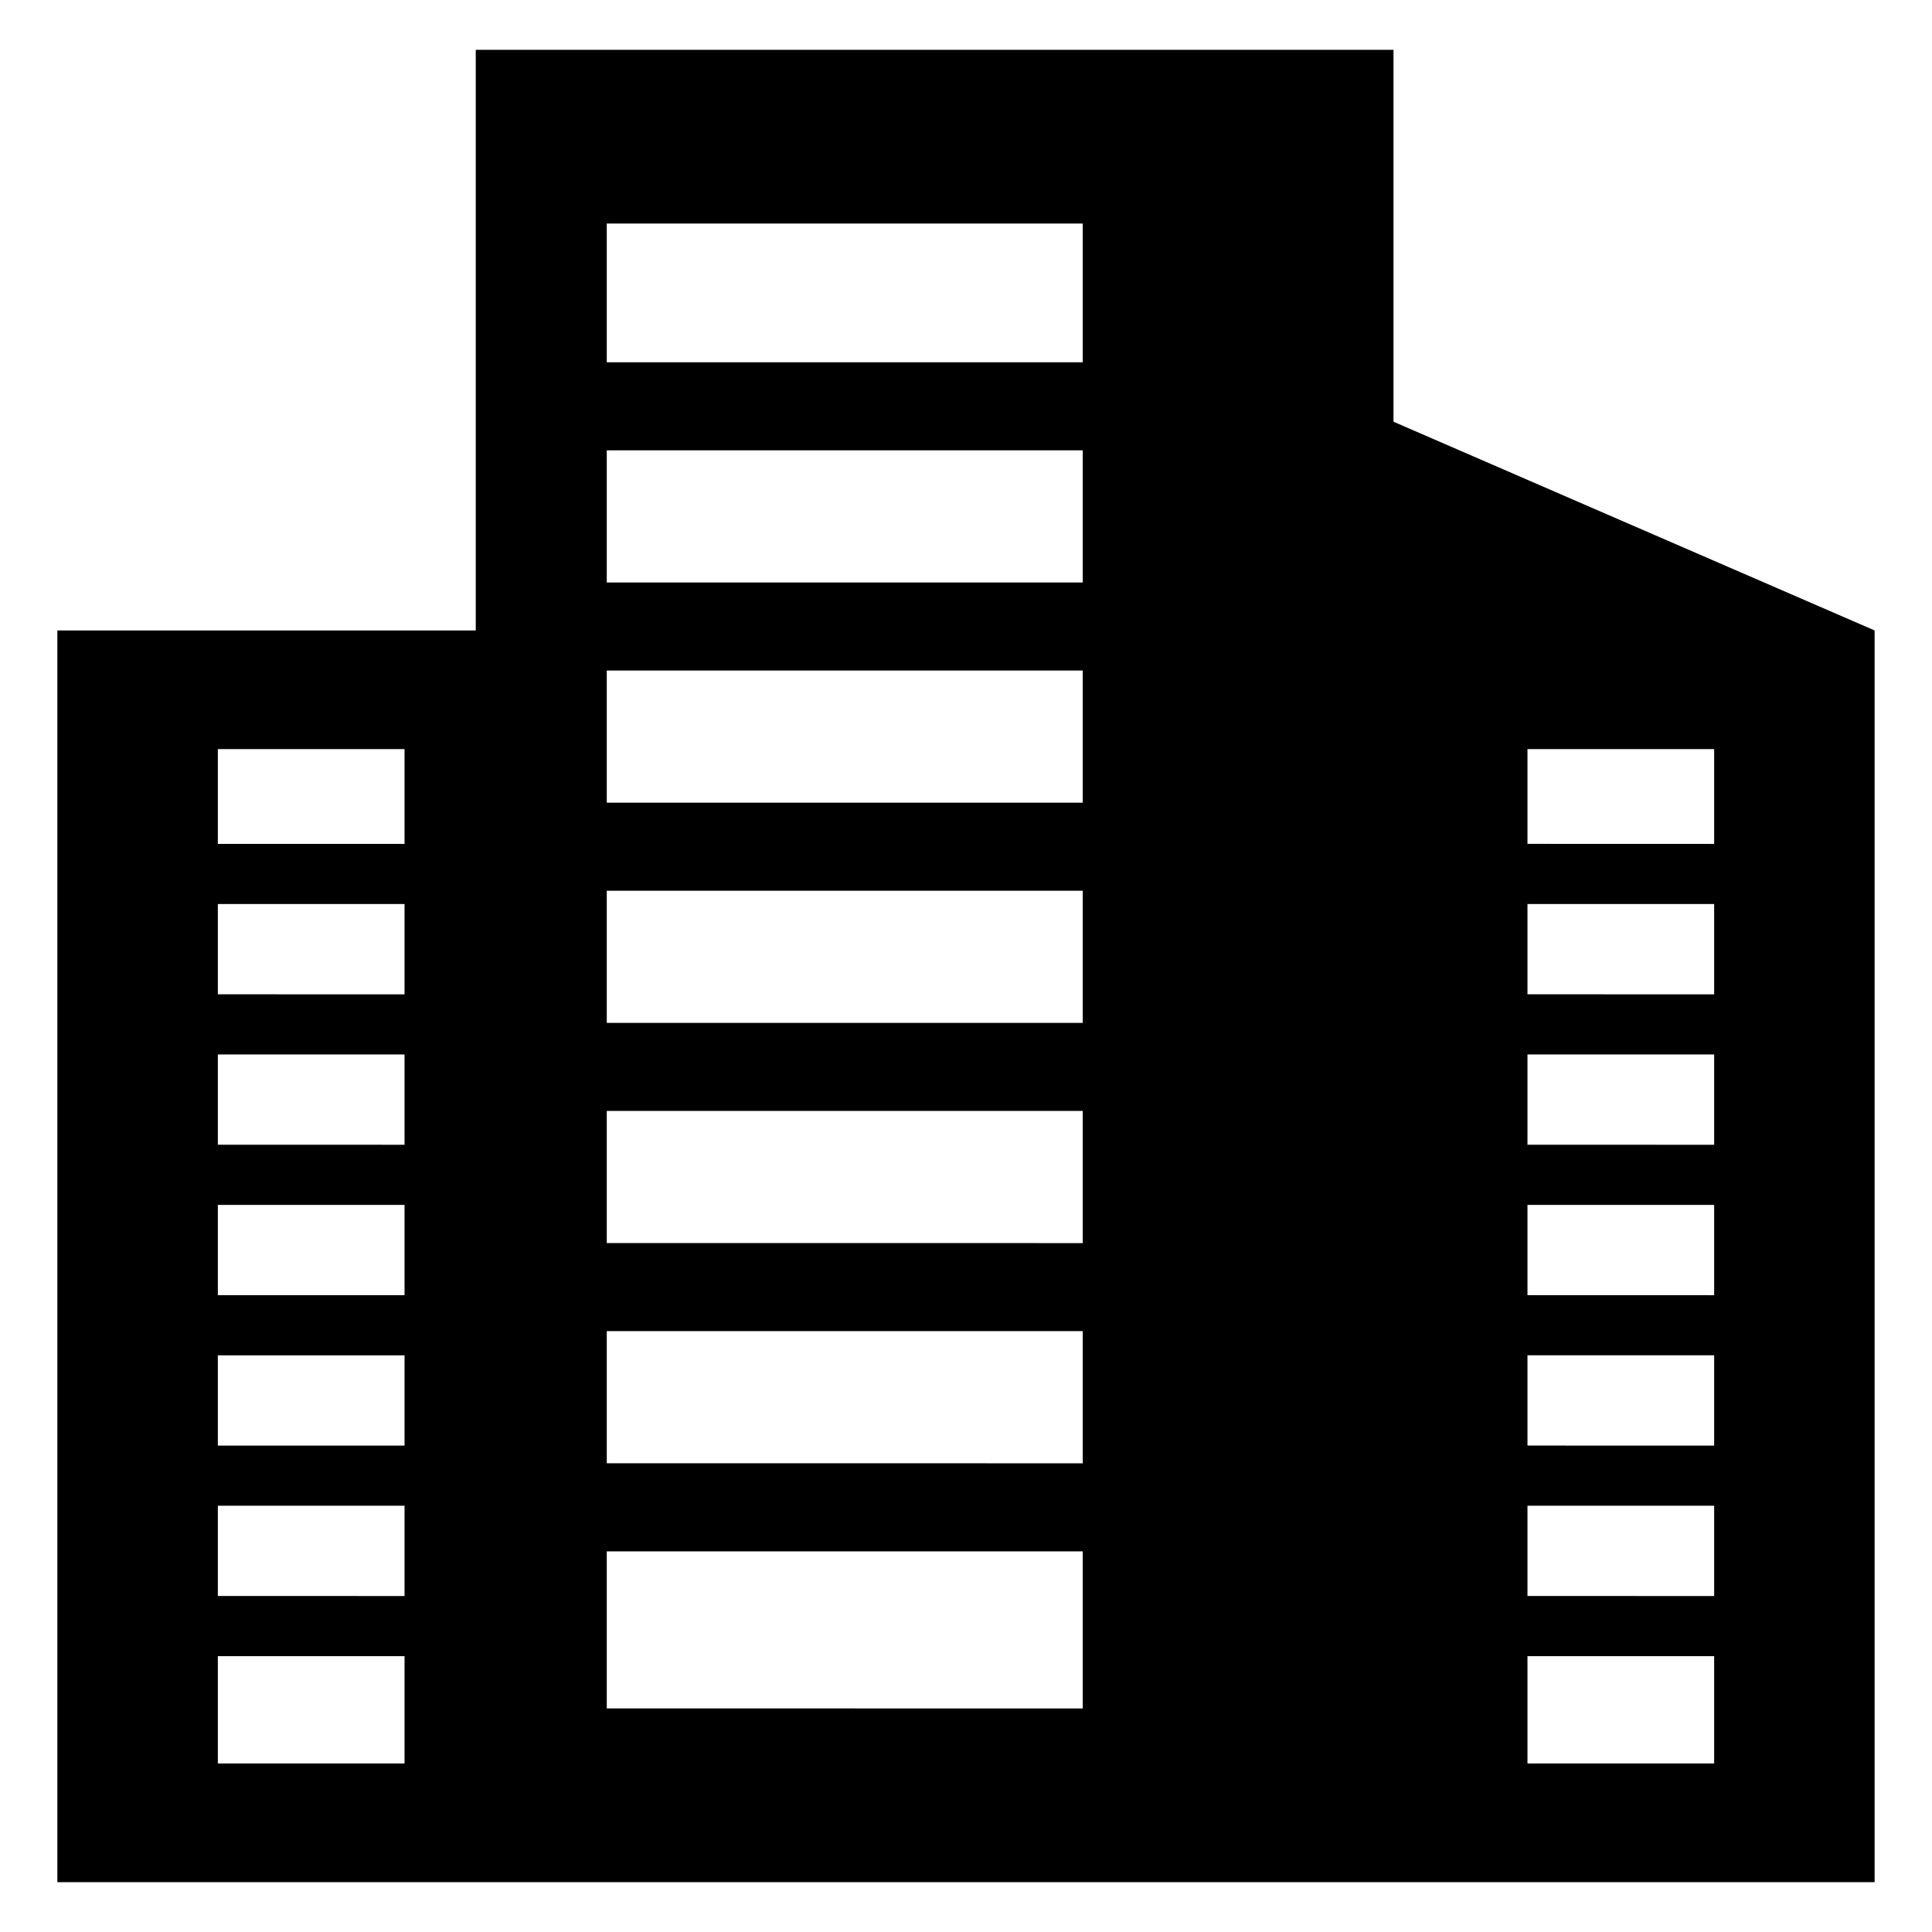 <?xml version="1.0" encoding="UTF-8"?>
<!-- Uploaded to: ICON Repo, www.svgrepo.com, Generator: ICON Repo Mixer Tools -->
<svg fill="#000000" width="800px" height="800px" version="1.1" viewBox="144 144 512 512" xmlns="http://www.w3.org/2000/svg">
 <path d="m513.29 255.76v-98.559h-243.21v153.87h-110.88v331.72h481.59v-331.72zm-262.08 355.58h-49.477v-28.438h49.477zm0-44.379-49.477-0.004v-23.918h49.477zm0-39.863-49.477-0.004v-23.918h49.477zm0-39.863-49.477-0.004v-23.918l49.477-0.004zm0-39.863-49.477-0.008v-23.918h49.477zm0-39.863-49.477-0.008v-23.918h49.477zm0-39.863-49.477-0.008v-25.117h49.477zm179.73 229.11-126.14-0.008v-41.625h126.14zm0-64.965-126.14-0.008v-35.016h126.14zm0-58.355-126.14-0.008v-35.016h126.14zm0-58.355-126.14-0.008v-35.016h126.14zm0-58.355-126.14-0.008v-35.016h126.14zm0-58.355-126.14-0.008v-35.012h126.14zm0-58.355-126.14-0.008v-36.77h126.14zm167.33 371.33-49.473-0.008v-28.438h49.473zm0-44.379-49.473-0.012v-23.918h49.473zm0-39.863-49.473-0.012v-23.918h49.473zm0-39.863-49.473-0.012v-23.918h49.473zm0-39.863-49.473-0.016v-23.918h49.473zm0-39.863-49.473-0.016v-23.918h49.473zm0-39.863-49.473-0.016v-25.117h49.473z"/>
</svg>